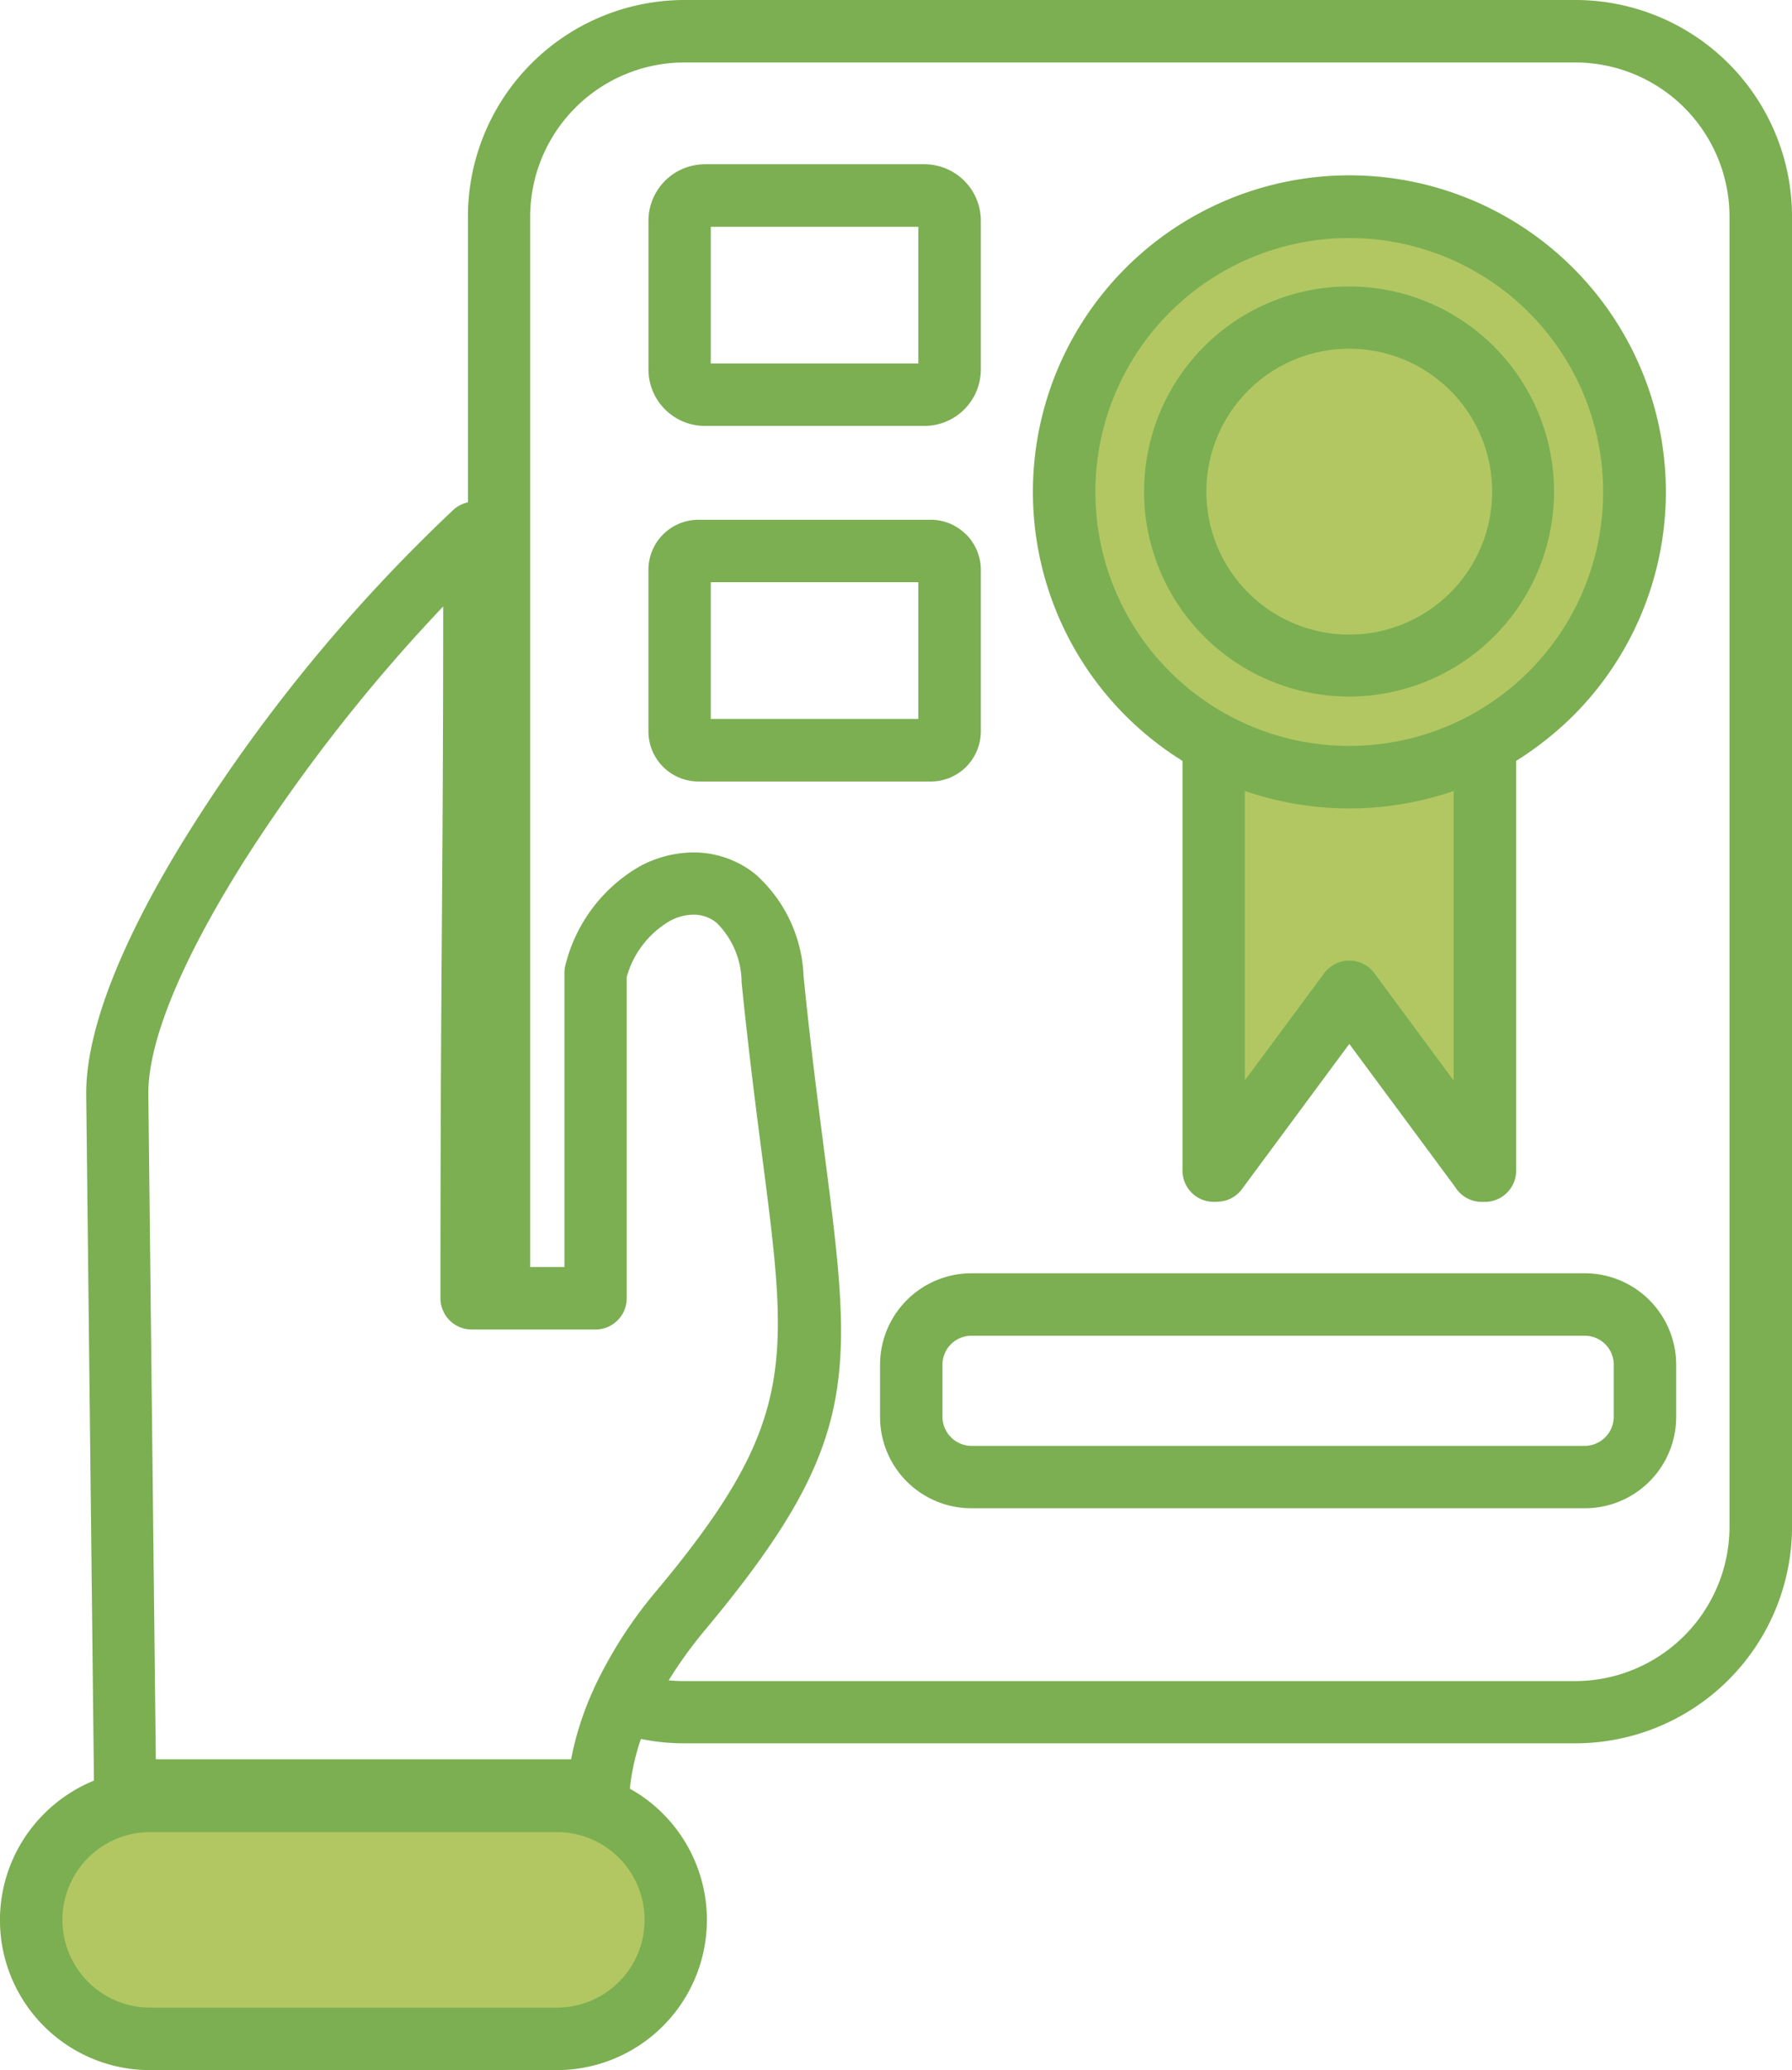 <svg xmlns="http://www.w3.org/2000/svg" width="100.689" height="116.28" viewBox="0 0 100.689 116.28">
  <g id="Groupe_1415" data-name="Groupe 1415" transform="translate(-55.01 -23.46)">
    <g id="Groupe_1414" data-name="Groupe 1414" transform="translate(56.764 35.046)">
      <path id="Tracé_7007" data-name="Tracé 7007" d="M68.694,427.11H91.547a6.684,6.684,0,0,1,0,13.367H68.694a6.684,6.684,0,0,1,0-13.367Z" transform="translate(-62.01 -337.538)" fill="#b2c762" fill-rule="evenodd"/>
      <path id="Tracé_7008" data-name="Tracé 7008" d="M309.574,69.69A16.034,16.034,0,1,1,293.54,85.724,16.034,16.034,0,0,1,309.574,69.69Z" transform="translate(-235.517 -69.69)" fill="#b2c762" fill-rule="evenodd"/>
      <path id="Tracé_7009" data-name="Tracé 7009" d="M342.337,190.13v23.991h-.178L341,212.557l-6.288-8.5-6.288,8.5-1.15,1.564h-.185V190.13a16.381,16.381,0,0,0,15.247,0Z" transform="translate(-260.659 -159.947)" fill="#b2c762" fill-rule="evenodd"/>
    </g>
    <path id="Tracé_7010" data-name="Tracé 7010" d="M140.2,66.2V89.219a1.758,1.758,0,0,1-1.754,1.754h-.178a1.753,1.753,0,0,1-1.491-.832L130.824,82.1l-6.037,8.162a1.735,1.735,0,0,1-1.4.7v.008H123.2a1.753,1.753,0,0,1-1.747-1.754V66.2a17.782,17.782,0,1,1,21.951-2.536A18.575,18.575,0,0,1,140.2,66.2Zm-10.621-.89c.411.028.825.05,1.243.05s.832-.023,1.243-.05l.015-.008h.028a14.265,14.265,0,1,0-2.571,0h.035Zm7.11,18.848V67.888q-.737.256-1.514.449c-.321.078-.639.15-.965.213a18.054,18.054,0,0,1-6.776,0c-.326-.065-.647-.135-.965-.213q-.767-.192-1.514-.449V84.147l4.441-5.995a1.655,1.655,0,0,1,.391-.391,1.746,1.746,0,0,1,2.443.363Zm-5.867-44.606a11.517,11.517,0,1,1-8.155,3.373,11.494,11.494,0,0,1,8.155-3.373ZM136.5,45.4a8.029,8.029,0,1,0,2.351,5.676A8,8,0,0,0,136.5,45.4ZM94.621,32.687h12.325a3.174,3.174,0,0,1,3.175,3.175V44.21a3.174,3.174,0,0,1-3.175,3.175H94.621a3.174,3.174,0,0,1-3.175-3.175V35.863a3.174,3.174,0,0,1,3.175-3.175ZM106.61,36.2H94.947v7.679H106.61ZM94.258,52.656h13.049a2.8,2.8,0,0,1,1.982.825h.008a2.837,2.837,0,0,1,.825,1.99v9.072a2.837,2.837,0,0,1-.825,1.99,2.805,2.805,0,0,1-1.99.825H94.258a2.815,2.815,0,0,1-2.814-2.814V55.47a2.815,2.815,0,0,1,2.814-2.814Zm12.352,3.509H94.947v7.679H106.61Zm2.97,38.817h34.489a5.142,5.142,0,0,1,5.122,5.13v2.947a5.13,5.13,0,0,1-5.122,5.122H109.58a5.13,5.13,0,0,1-5.122-5.122v-2.947a5.142,5.142,0,0,1,5.122-5.13Zm34.489,3.509H109.58a1.626,1.626,0,0,0-1.614,1.619v2.947a1.639,1.639,0,0,0,1.614,1.621h34.489a1.639,1.639,0,0,0,1.614-1.621v-2.947a1.626,1.626,0,0,0-1.614-1.619ZM90.4,123.936a8.214,8.214,0,0,1,1.862,1.406,8.438,8.438,0,0,1-5.959,14.4H63.448a8.428,8.428,0,0,1-5.959-14.4,8.5,8.5,0,0,1,2.8-1.862l-.434-38.511c-.043-4.062,2.514-9.668,6.052-15.229A92.1,92.1,0,0,1,80.392,52.187a1.808,1.808,0,0,1,.91-.511V35.6A12.176,12.176,0,0,1,93.441,23.46h50.112A12.176,12.176,0,0,1,155.7,35.6v73.646a12.176,12.176,0,0,1-12.147,12.139H93.441a11.7,11.7,0,0,1-2.052-.178c-.128-.023-.248-.043-.368-.065A12.471,12.471,0,0,0,90.4,123.936Zm-4.1,2.436H63.448a4.929,4.929,0,0,0,0,9.859H86.3a4.929,4.929,0,0,0,0-9.859Zm.8-4.092a17.244,17.244,0,0,1,1.235-3.864c.028-.07.058-.143.093-.213a24.779,24.779,0,0,1,3.5-5.421c7.849-9.4,7.41-12.773,5.909-24.352-.363-2.777-.774-6.01-1.158-9.789a4.728,4.728,0,0,0-1.413-3.353,2.043,2.043,0,0,0-1.185-.449,2.8,2.8,0,0,0-1.449.363,5.269,5.269,0,0,0-2.408,3.14V96.387a1.755,1.755,0,0,1-1.754,1.754H81.512a1.758,1.758,0,0,1-1.754-1.754c0-9.889.043-15.7.085-21.5.028-4.24.065-8.488.07-17.362A95.145,95.145,0,0,0,68.859,71.617c-3.218,5.065-5.548,10.024-5.513,13.327l.419,37.338H87.1ZM84.8,94.633h1.925V78.1a1.678,1.678,0,0,1,.065-.469A8.86,8.86,0,0,1,91,72.1a6.419,6.419,0,0,1,3.245-.752,5.549,5.549,0,0,1,3.19,1.2,8.076,8.076,0,0,1,2.727,5.754c.383,3.829.794,6.977,1.143,9.7,1.654,12.751,2.13,16.46-6.691,27.031a24.448,24.448,0,0,0-2.032,2.814c.278.028.561.043.852.043H143.55a8.685,8.685,0,0,0,8.638-8.638V35.6a8.672,8.672,0,0,0-8.638-8.631H93.441A8.672,8.672,0,0,0,84.8,35.6Z" transform="translate(0 0)" fill="#7baf52"/>
  </g>
</svg>

